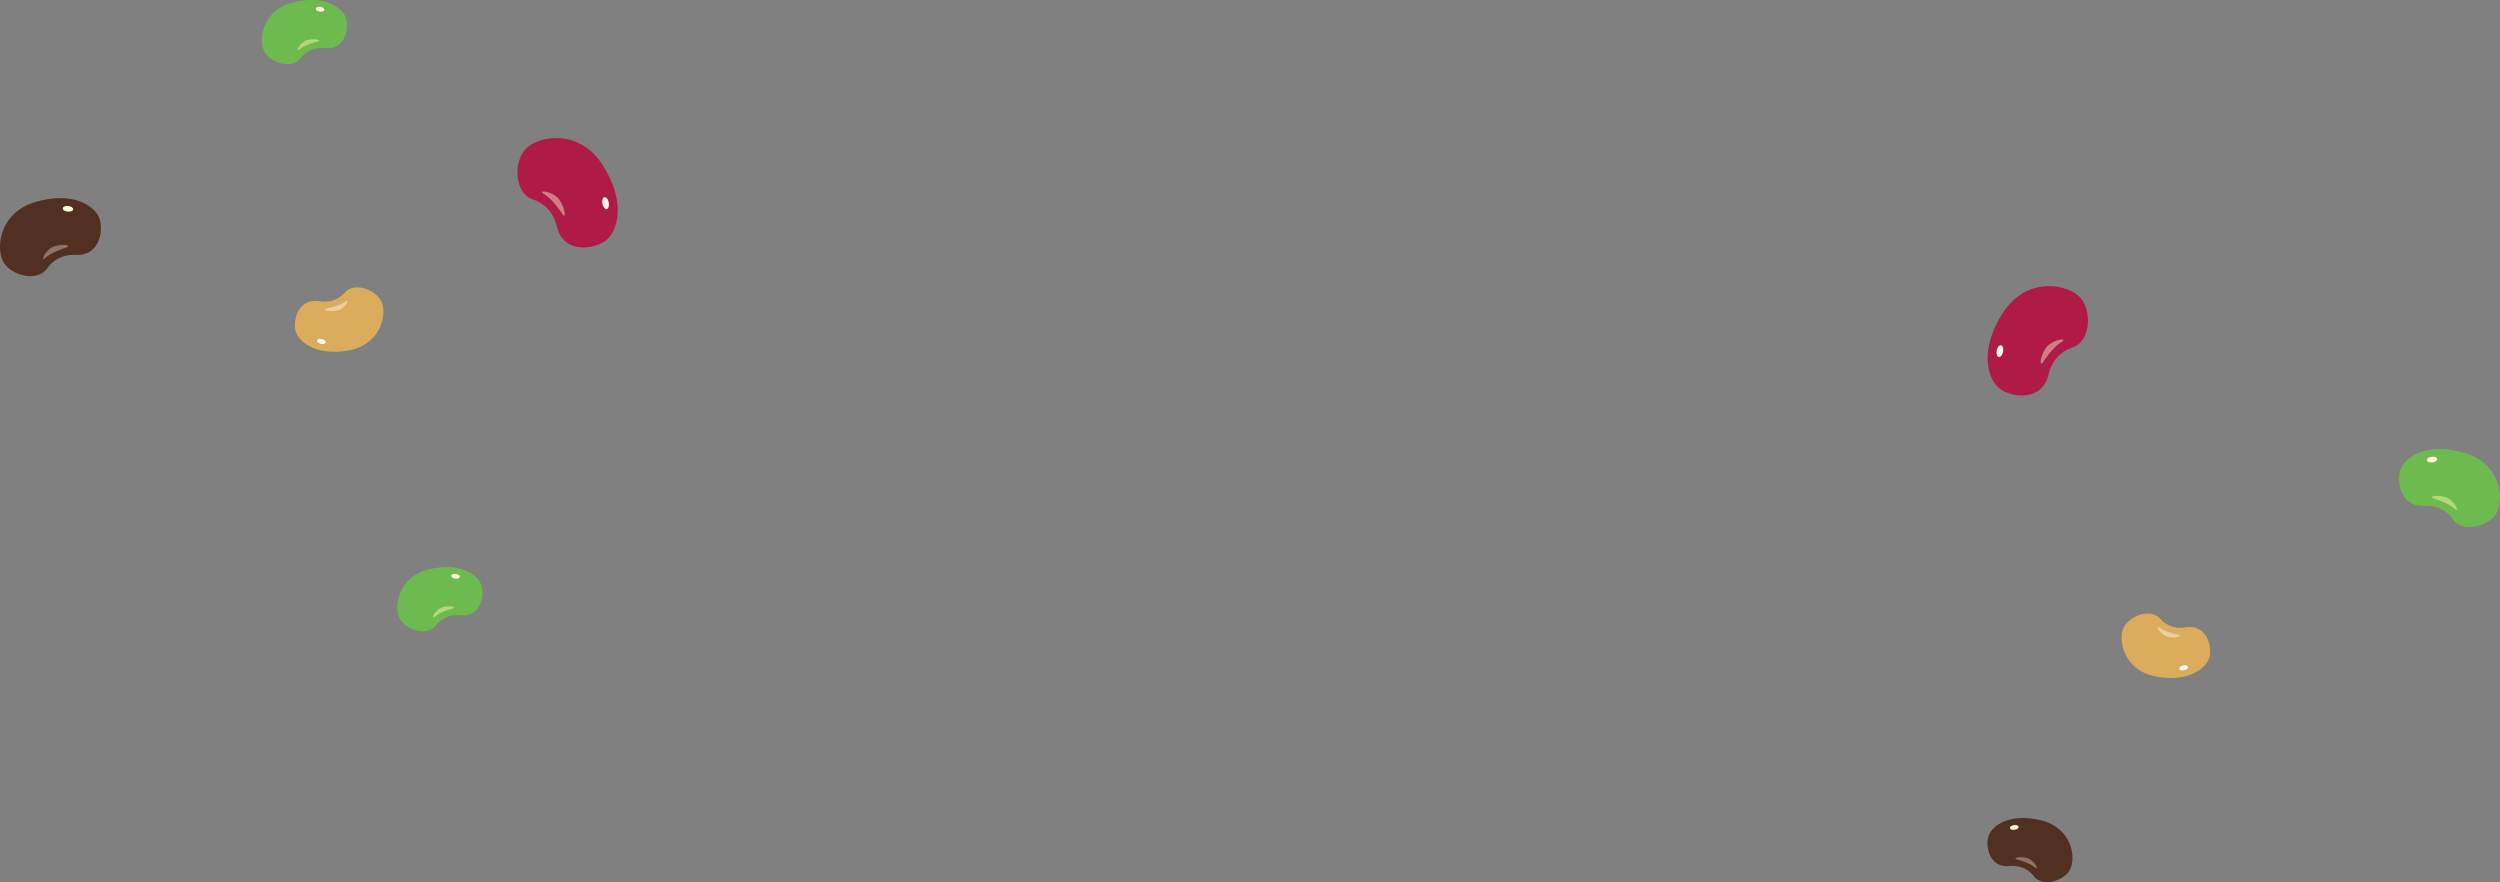 <?xml version="1.0" encoding="UTF-8"?>
<svg id="_レイヤー_2" data-name="レイヤー 2" xmlns="http://www.w3.org/2000/svg" viewBox="0 0 996.36 351.57">
  <rect x="0" y="0" width="996.36" height="351.57" fill="#808080" stroke="none"/>
  <defs>
    <style>
      .cls-1 {
        fill: #dcac5d;
      }

      .cls-2 {
        fill: #8f7462;
      }

      .cls-3 {
        fill: #b5d67a;
      }

      .cls-4 {
        fill: #512f21;
      }

      .cls-5 {
        fill: #fefbf7;
      }

      .cls-6 {
        fill: #ecce9f;
      }

      .cls-7 {
        fill: #af1a47;
      }

      .cls-8 {
        fill: #cd7f83;
      }

      .cls-9 {
        fill: #fffcd7;
      }

      .cls-10 {
        fill: #6dbb4f;
      }

      .cls-11 {
        fill: #fbf4f3;
      }
    </style>
  </defs>
  <g id="design">
    <g>
      <path class="cls-10" d="M966.29,201.61c2.88-.16,5.78,.53,8.14,2.2,1.1,.77,2.18,1.8,3.12,3.17,3.76,5.47,14.04,2.98,17.31-2.32,3.27-5.3,2.11-19.8-12.66-24.17-14.77-4.37-23.54,1.48-25.39,6.34-1.77,4.65-.44,15.32,9.48,14.78Z"/>
      <path class="cls-3" d="M970.03,198.67s5.61,1.68,8.09,3.99,.32-3.23-3.33-4.47c-3.65-1.24-7.39-.22-4.76,.48Z"/>
      <ellipse class="cls-9" cx="969.28" cy="183.21" rx="2.07" ry="1.12" transform="translate(-13.43 97.49) rotate(-5.72)"/>
    </g>
    <g>
      <path class="cls-7" d="M816.43,149.2c.76-3.24,2.45-6.23,5.06-8.3,1.21-.96,2.7-1.83,4.52-2.43,7.27-2.4,7.83-14.59,3.02-19.92s-21.25-8.73-30.85,6.21c-9.61,14.94-5.96,26.54-1.17,30.16,4.57,3.46,16.83,5.43,19.43-5.72Z"/>
      <path class="cls-8" d="M814.38,144.11s3.67-5.67,7.03-7.66c3.36-1.99-3.48-1.4-6.03,2.24-2.55,3.64-2.63,8.11-1.01,5.42Z"/>
      <ellipse class="cls-11" cx="797.02" cy="139.95" rx="2.39" ry="1.29" transform="translate(513.66 897.92) rotate(-79.46)"/>
    </g>
    <g>
      <path class="cls-1" d="M871.06,250.06c-2.45,.41-5,.11-7.18-1.09-1.01-.56-2.04-1.33-2.98-2.41-3.75-4.32-12.3-1.19-14.59,3.66-2.28,4.85,.11,17.15,13.17,19.46s20-3.55,21.11-7.89c1.06-4.15-1.11-13.15-9.54-11.73Z"/>
      <path class="cls-6" d="M868.15,252.94s-4.97-.89-7.31-2.63c-2.34-1.74,.04,2.8,3.28,3.5s6.34-.53,4.02-.87Z"/>
      <ellipse class="cls-5" cx="870.29" cy="266.1" rx="1.78" ry=".96" transform="translate(-36.56 189.67) rotate(-12.18)"/>
    </g>
    <g>
      <path class="cls-4" d="M800.98,345.18c2.4-.24,4.85,.23,6.88,1.53,.94,.61,1.89,1.42,2.72,2.53,3.35,4.43,11.84,1.97,14.37-2.58,2.53-4.55,1.02-16.62-11.47-19.72-12.5-3.1-19.6,2.11-20.97,6.25-1.3,3.95,.21,12.81,8.47,11.99Z"/>
      <path class="cls-2" d="M803.99,342.58s4.75,1.19,6.9,3.03c2.15,1.84,.14-2.71-2.95-3.61-3.09-.9-6.18,.09-3.96,.58Z"/>
      <ellipse class="cls-9" cx="802.79" cy="329.7" rx="1.73" ry=".93" transform="translate(-39.09 118.97) rotate(-8.27)"/>
    </g>
    <g>
      <path class="cls-4" d="M30.07,101.61c-2.88-.16-5.78,.53-8.14,2.2-1.1,.77-2.18,1.8-3.12,3.17-3.76,5.47-14.04,2.98-17.31-2.32-3.27-5.3-2.11-19.8,12.66-24.17,14.77-4.37,23.54,1.48,25.39,6.34,1.77,4.65,.44,15.32-9.48,14.78Z"/>
      <path class="cls-2" d="M26.34,98.67s-5.61,1.68-8.09,3.99c-2.47,2.31-.32-3.23,3.33-4.47s7.39-.22,4.76,.48Z"/>
      <ellipse class="cls-9" cx="27.08" cy="83.21" rx="1.12" ry="2.07" transform="translate(-58.41 101.87) rotate(-84.28)"/>
    </g>
    <g>
      <path class="cls-7" d="M221.93,90.2c-.76-3.24-2.45-6.23-5.06-8.3-1.21-.96-2.7-1.83-4.52-2.43-7.27-2.4-7.83-14.59-3.02-19.92,4.81-5.33,21.25-8.73,30.85,6.21s5.96,26.54,1.17,30.16c-4.57,3.46-16.83,5.43-19.43-5.72Z"/>
      <path class="cls-8" d="M223.99,85.11s-3.67-5.67-7.03-7.66c-3.36-1.99,3.48-1.4,6.03,2.24,2.55,3.64,2.63,8.11,1.01,5.42Z"/>
      <ellipse class="cls-11" cx="241.35" cy="80.95" rx="1.29" ry="2.39" transform="translate(-10.73 45.51) rotate(-10.54)"/>
    </g>
    <g>
      <path class="cls-1" d="M127.3,120.06c2.45,.41,5,.11,7.18-1.09,1.01-.56,2.04-1.33,2.98-2.41,3.75-4.32,12.3-1.19,14.59,3.66,2.28,4.85-.11,17.15-13.17,19.46-13.06,2.31-20-3.55-21.11-7.89-1.06-4.15,1.11-13.15,9.54-11.73Z"/>
      <path class="cls-6" d="M130.21,122.94s4.97-.89,7.31-2.63-.04,2.8-3.28,3.5c-3.24,.7-6.34-.53-4.02-.87Z"/>
      <ellipse class="cls-5" cx="128.08" cy="136.1" rx=".96" ry="1.78" transform="translate(-31.99 232.57) rotate(-77.82)"/>
    </g>
    <g>
      <path class="cls-10" d="M183.38,245.18c-2.4-.24-4.85,.23-6.88,1.53-.94,.61-1.89,1.42-2.72,2.53-3.35,4.43-11.84,1.97-14.37-2.58-2.53-4.55-1.02-16.62,11.47-19.72s19.6,2.11,20.97,6.25-.21,12.81-8.47,11.99Z"/>
      <path class="cls-3" d="M180.37,242.58s-4.75,1.19-6.9,3.03c-2.15,1.84-.14-2.71,2.95-3.61s6.18,.09,3.96,.58Z"/>
      <ellipse class="cls-9" cx="181.57" cy="229.7" rx=".93" ry="1.73" transform="translate(-71.86 376.32) rotate(-81.73)"/>
    </g>
    <g>
      <path class="cls-10" d="M129.38,19.18c-2.4-.24-4.85,.23-6.88,1.53-.94,.61-1.89,1.42-2.72,2.53-3.35,4.43-11.84,1.97-14.37-2.58-2.53-4.55-1.02-16.62,11.47-19.72s19.6,2.11,20.97,6.25-.21,12.81-8.47,11.99Z"/>
      <path class="cls-3" d="M126.37,16.58s-4.75,1.19-6.9,3.03c-2.15,1.84-.14-2.71,2.95-3.61s6.18,.09,3.96,.58Z"/>
      <ellipse class="cls-9" cx="127.57" cy="3.7" rx=".93" ry="1.73" transform="translate(105.56 129.41) rotate(-81.73)"/>
    </g>
  </g>
</svg>
